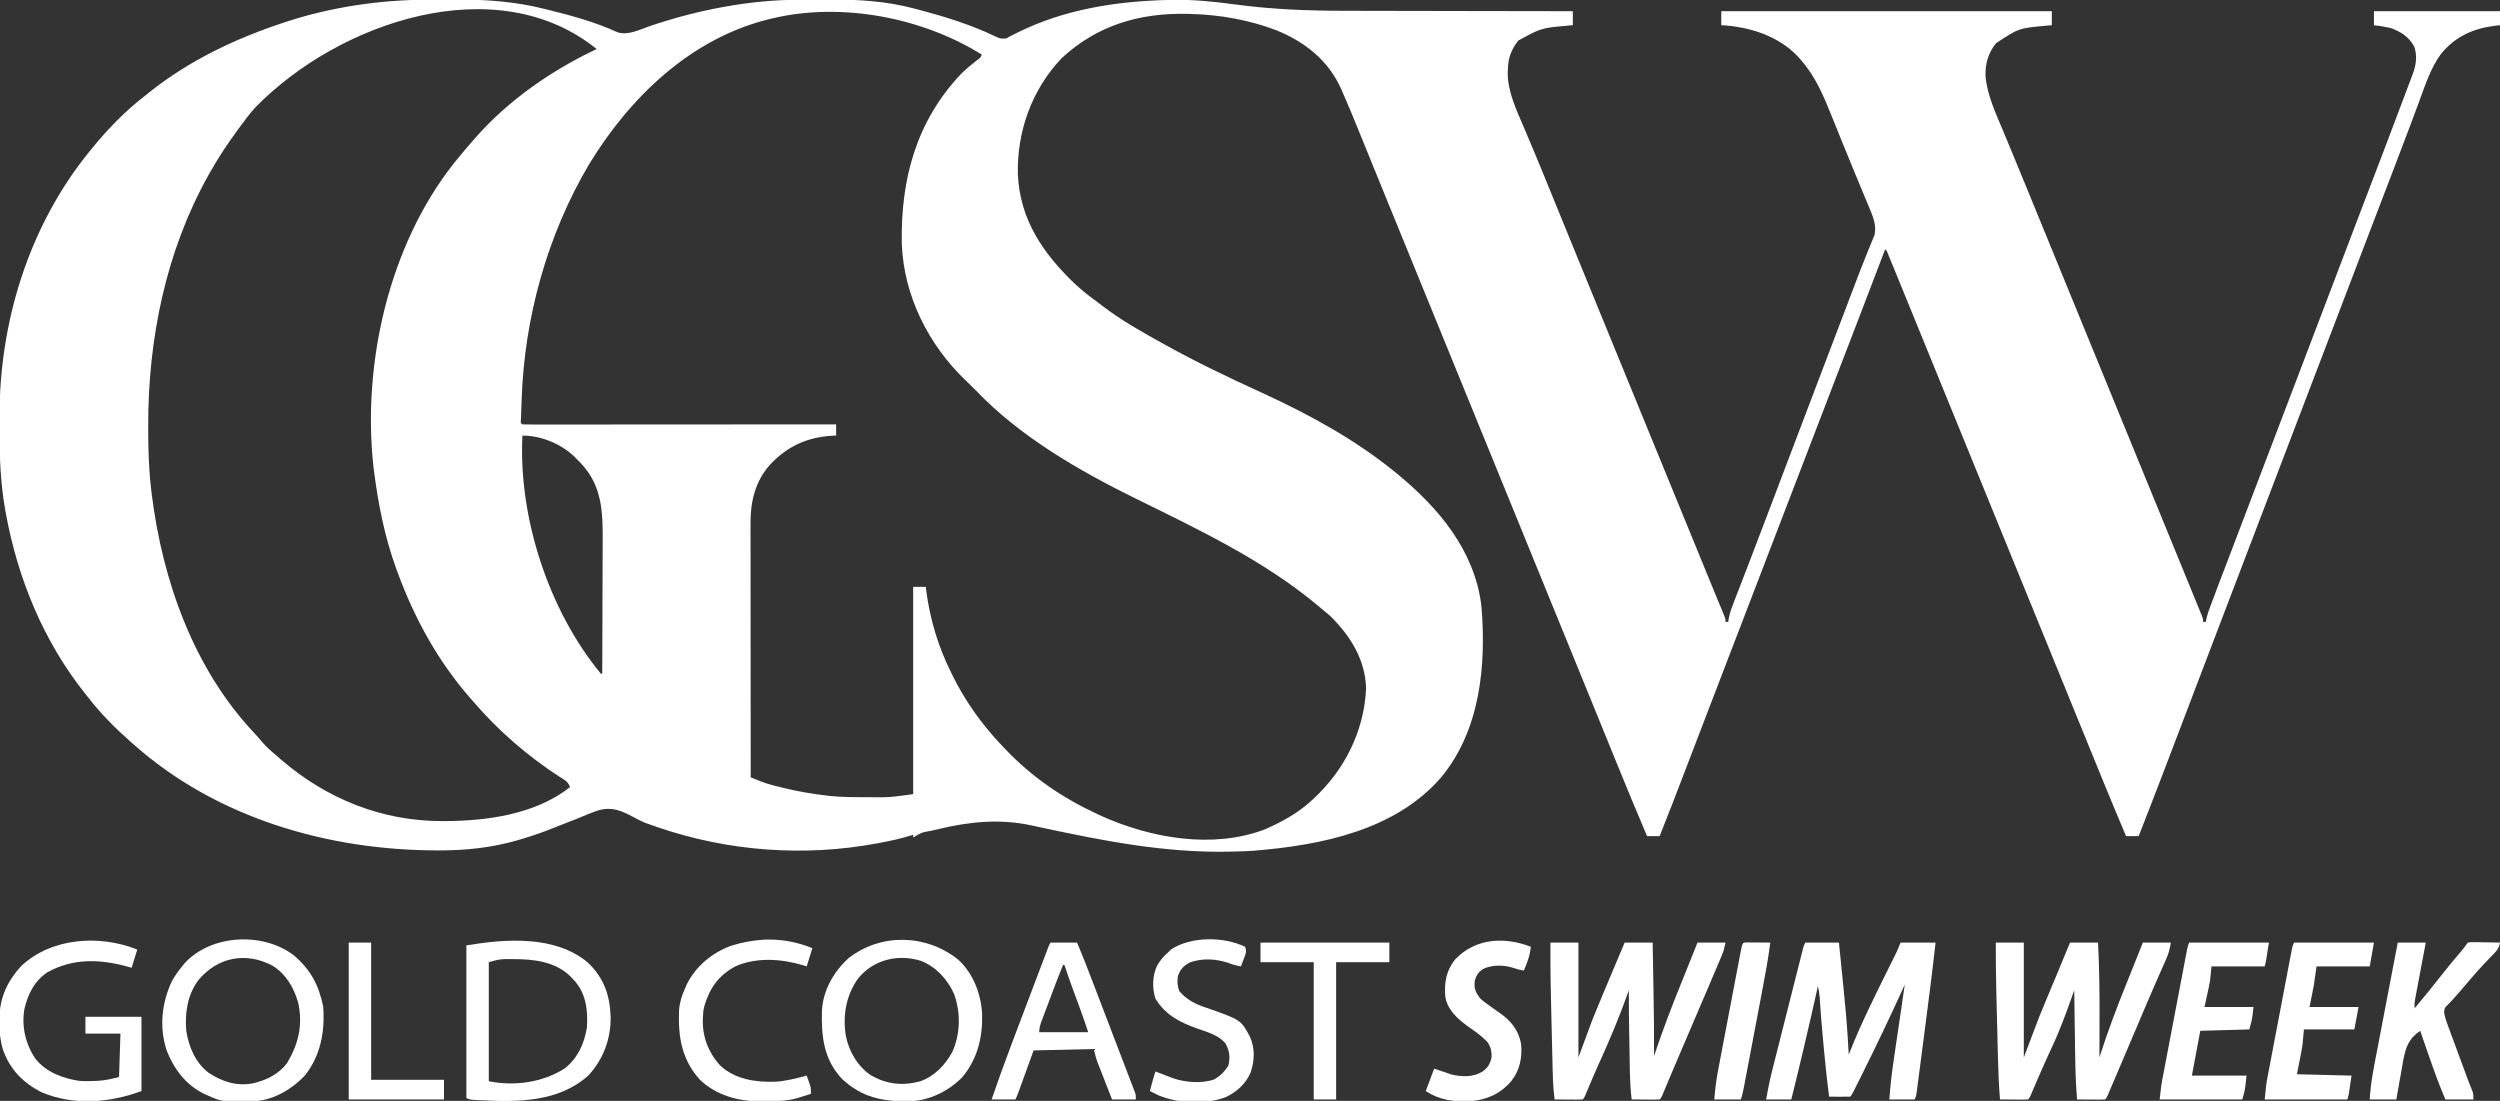 <?xml version="1.0" encoding="UTF-8"?>
<svg version="1.1" xmlns="http://www.w3.org/2000/svg" width="1785" height="786">
<rect width="100%" height="100%" fill="#333333" stroke="none"/>
<path d="M0 0 C1.711 -0.009 1.711 -0.009 3.457 -0.017 C5.859 -0.027 8.262 -0.033 10.664 -0.037 C14.247 -0.047 17.829 -0.078 21.412 -0.109 C42.405 -0.207 63.192 1.287 83.613 6.391 C85.467 6.839 85.467 6.839 87.358 7.297 C104.091 11.436 120.873 16.036 136.562 23.27 C144.128 25.585 151.911 21.513 159.051 19.016 C193.255 7.363 230.091 0.138 266.312 0 C268.102 -0.009 268.102 -0.009 269.927 -0.017 C272.444 -0.027 274.961 -0.033 277.478 -0.037 C281.245 -0.047 285.012 -0.078 288.779 -0.109 C308.904 -0.199 328.719 1.084 348.238 6.266 C349.382 6.561 350.525 6.856 351.703 7.16 C370.121 12.053 388.745 17.786 405.946 26.043 C409.873 27.879 409.873 27.879 414.09 27.664 C414.923 27.182 415.755 26.7 416.613 26.203 C417.877 25.568 419.144 24.941 420.414 24.32 C421.131 23.962 421.848 23.603 422.587 23.233 C455.612 6.922 492.071 1.194 528.613 0.203 C529.831 0.162 531.05 0.121 532.305 0.078 C547.469 -0.193 562.663 1.359 577.672 3.4 C604.443 6.988 630.784 7.953 657.773 7.912 C663.459 7.909 669.146 7.934 674.832 7.956 C685.523 7.993 696.214 8.006 706.904 8.009 C719.108 8.013 731.312 8.046 743.516 8.082 C768.548 8.153 793.581 8.19 818.613 8.203 C818.613 11.503 818.613 14.803 818.613 18.203 C817.358 18.313 816.102 18.422 814.809 18.535 C795.977 20.228 795.977 20.228 779.613 29.203 C774.579 35.758 772.403 41.607 772.238 49.828 C772.201 50.483 772.164 51.138 772.125 51.812 C771.895 65.654 778.79 79.713 784.111 92.203 C785.61 95.722 787.088 99.251 788.567 102.779 C789.359 104.666 790.151 106.552 790.944 108.439 C795.563 119.43 800.056 130.473 804.551 141.516 C805.398 143.595 806.246 145.675 807.094 147.755 C808.361 150.865 809.629 153.976 810.897 157.086 C815.167 167.567 819.452 178.042 823.738 188.516 C824.479 190.326 825.22 192.135 825.96 193.945 C827.067 196.65 828.174 199.354 829.281 202.059 C831.913 208.492 834.545 214.926 837.176 221.359 C844.638 239.607 852.107 257.853 859.593 276.091 C865.326 290.057 871.044 304.03 876.759 318.004 C882.035 330.907 887.32 343.807 892.613 356.703 C899.166 372.667 905.704 388.637 912.236 404.609 C912.589 405.471 912.941 406.333 913.304 407.22 C914.002 408.928 914.7 410.635 915.397 412.343 C917.303 417.01 919.22 421.673 921.149 426.332 C921.566 427.343 921.984 428.354 922.414 429.396 C923.223 431.355 924.034 433.313 924.849 435.271 C925.211 436.149 925.573 437.027 925.946 437.931 C926.429 439.098 926.429 439.098 926.923 440.289 C927.613 442.203 927.613 442.203 927.613 444.203 C928.273 444.203 928.933 444.203 929.613 444.203 C929.76 442.991 929.76 442.991 929.909 441.755 C930.772 437.4 932.258 433.499 933.875 429.375 C934.382 428.061 934.382 428.061 934.899 426.72 C935.638 424.807 936.379 422.895 937.122 420.984 C939.178 415.698 941.214 410.405 943.254 405.113 C943.688 403.99 944.121 402.867 944.568 401.709 C949.617 388.624 954.584 375.507 959.551 362.391 C960.954 358.686 962.358 354.982 963.762 351.278 C964.692 348.825 965.622 346.372 966.551 343.919 C971.127 331.844 975.713 319.773 980.301 307.703 C980.686 306.689 981.072 305.675 981.469 304.63 C983.017 300.556 984.566 296.483 986.114 292.409 C988.896 285.091 991.677 277.772 994.457 270.453 C1008.377 233.812 1008.377 233.812 1015.126 216.087 C1016.471 212.558 1017.812 209.027 1019.151 205.495 C1021.994 198.005 1024.863 190.53 1027.863 183.102 C1028.345 181.897 1028.826 180.692 1029.322 179.451 C1030.186 177.298 1031.065 175.15 1031.961 173.01 C1032.332 172.081 1032.704 171.152 1033.086 170.195 C1033.569 169.025 1033.569 169.025 1034.063 167.832 C1035.51 160.924 1032.937 154.775 1030.281 148.52 C1029.937 147.687 1029.593 146.854 1029.239 145.996 C1028.102 143.249 1026.951 140.507 1025.801 137.766 C1024.998 135.834 1024.196 133.903 1023.396 131.971 C1022.131 128.921 1020.866 125.872 1019.598 122.824 C1016.413 115.164 1013.285 107.482 1010.18 99.789 C1009.283 97.572 1008.386 95.355 1007.49 93.138 C1006.186 89.915 1004.884 86.692 1003.588 83.466 C997.673 68.754 992.15 55.278 981.613 43.203 C980.834 42.281 980.834 42.281 980.039 41.34 C965.936 25.887 944.878 19.262 924.613 18.203 C924.613 14.903 924.613 11.603 924.613 8.203 C1002.493 8.203 1080.373 8.203 1160.613 8.203 C1160.613 11.503 1160.613 14.803 1160.613 18.203 C1159.358 18.313 1158.102 18.422 1156.809 18.535 C1137.074 20.313 1137.074 20.313 1120.824 31.02 C1115.128 37.965 1112.901 46.13 1113.292 55.05 C1114.67 68.589 1120.665 81.294 1125.863 93.703 C1126.672 95.653 1127.479 97.602 1128.285 99.553 C1129.93 103.528 1131.579 107.501 1133.232 111.473 C1136.398 119.084 1139.523 126.712 1142.646 134.341 C1143.948 137.521 1145.253 140.7 1146.558 143.879 C1151.636 156.25 1156.697 168.627 1161.759 181.004 C1167.035 193.907 1172.32 206.807 1177.613 219.703 C1183.247 233.429 1188.871 247.158 1194.488 260.891 C1195.049 262.263 1195.049 262.263 1195.622 263.662 C1198.668 271.11 1201.714 278.557 1204.759 286.005 C1207.419 292.509 1210.078 299.012 1212.738 305.516 C1213.113 306.431 1213.487 307.346 1213.872 308.289 C1219.112 321.097 1224.359 333.901 1229.613 346.703 C1237.224 365.246 1244.823 383.794 1252.403 402.35 C1254.488 407.453 1256.577 412.555 1258.669 417.656 C1259.907 420.678 1261.143 423.7 1262.377 426.723 C1262.946 428.114 1263.517 429.505 1264.088 430.896 C1264.863 432.781 1265.633 434.668 1266.402 436.555 C1266.832 437.605 1267.262 438.655 1267.706 439.737 C1268.613 442.203 1268.613 442.203 1268.613 444.203 C1269.273 444.203 1269.933 444.203 1270.613 444.203 C1270.724 443.529 1270.834 442.854 1270.948 442.16 C1271.746 438.612 1272.966 435.289 1274.254 431.898 C1274.528 431.169 1274.802 430.439 1275.084 429.687 C1276.006 427.232 1276.935 424.78 1277.863 422.328 C1278.53 420.56 1279.196 418.791 1279.862 417.023 C1286.826 398.56 1293.879 380.13 1300.928 361.699 C1306.342 347.541 1311.734 333.374 1317.113 319.203 C1323.697 301.862 1330.304 284.53 1336.926 267.203 C1344.183 248.214 1351.41 229.213 1358.613 210.203 C1365.817 191.193 1373.044 172.193 1380.301 153.203 C1398.143 106.594 1398.143 106.594 1415.738 59.891 C1416.134 58.836 1416.53 57.781 1416.938 56.694 C1417.287 55.752 1417.636 54.81 1417.996 53.84 C1418.289 53.053 1418.582 52.266 1418.883 51.456 C1420.861 45.352 1421.449 39.754 1419.426 33.578 C1415.607 26.467 1410.017 22.986 1402.613 20.203 C1398.634 19.294 1394.667 18.67 1390.613 18.203 C1390.613 14.903 1390.613 11.603 1390.613 8.203 C1420.313 8.203 1450.013 8.203 1480.613 8.203 C1480.613 11.503 1480.613 14.803 1480.613 18.203 C1479.324 18.333 1479.324 18.333 1478.008 18.465 C1461.859 20.384 1449.219 25.839 1438.626 38.489 C1431.162 48.553 1427.153 61.155 1422.851 72.798 C1421.387 76.759 1419.906 80.715 1418.425 84.671 C1417.649 86.746 1416.873 88.822 1416.098 90.898 C1412.083 101.649 1407.978 112.365 1403.863 123.078 C1402.354 127.013 1400.845 130.948 1399.336 134.883 C1398.954 135.878 1398.572 136.874 1398.179 137.899 C1393.54 149.996 1388.921 162.099 1384.301 174.203 C1383.414 176.525 1382.528 178.847 1381.642 181.169 C1379.857 185.846 1378.072 190.523 1376.287 195.199 C1372.333 205.558 1368.378 215.916 1364.423 226.274 C1362.236 232 1360.05 237.727 1357.863 243.453 C1356.988 245.745 1356.113 248.036 1355.238 250.328 C1354.589 252.03 1354.589 252.03 1353.926 253.766 C1338.613 293.87 1323.301 333.974 1307.988 374.078 C1307.555 375.212 1307.122 376.347 1306.676 377.516 C1305.801 379.807 1304.926 382.099 1304.051 384.391 C1301.864 390.117 1299.679 395.842 1297.493 401.567 C1293.538 411.926 1289.582 422.286 1285.624 432.644 C1276.705 455.989 1267.796 479.339 1258.926 502.703 C1253.015 518.269 1247.092 533.831 1241.14 549.381 C1240.392 551.336 1239.644 553.291 1238.896 555.246 C1233.537 569.259 1228.098 583.239 1222.613 597.203 C1219.643 597.203 1216.673 597.203 1213.613 597.203 C1203.107 572.454 1192.984 547.55 1182.859 522.642 C1178.08 510.887 1173.285 499.138 1168.488 487.391 C1167.663 485.37 1166.838 483.349 1166.013 481.329 C1164.369 477.302 1162.725 473.275 1161.081 469.248 C1156.507 458.044 1151.934 446.839 1147.361 435.634 C1146.109 432.567 1144.857 429.5 1143.605 426.434 C1142.986 424.916 1142.986 424.916 1142.354 423.368 C1139.875 417.293 1137.395 411.219 1134.915 405.144 C1125.34 381.694 1115.775 358.241 1106.22 334.783 C1097.603 313.628 1088.974 292.478 1080.339 271.33 C1077.361 264.036 1074.385 256.741 1071.41 249.445 C1066.483 237.363 1061.55 225.282 1056.613 213.203 C1056.244 212.298 1055.874 211.394 1055.493 210.462 C1053.447 205.455 1051.398 200.449 1049.345 195.445 C1048.738 193.964 1048.131 192.483 1047.526 191.001 C1046.71 189.005 1045.891 187.01 1045.07 185.016 C1044.389 183.355 1044.389 183.355 1043.695 181.66 C1042.835 179.304 1042.835 179.304 1041.613 178.203 C1041.399 178.766 1041.185 179.328 1040.964 179.908 C1030.57 207.194 1020.143 234.468 1009.613 261.703 C1002.403 280.353 995.234 299.019 988.113 317.703 C980.536 337.584 972.9 357.442 965.228 377.286 C958.48 394.742 951.778 412.215 945.113 429.703 C937.54 449.574 929.909 469.423 922.239 489.257 C914.803 508.491 907.433 527.749 900.091 547.019 C893.7 563.788 887.257 580.533 880.613 597.203 C877.643 597.203 874.673 597.203 871.613 597.203 C864.315 580.076 857.176 562.892 850.176 545.641 C849.22 543.289 848.264 540.937 847.307 538.585 C845.841 534.98 844.375 531.374 842.909 527.768 C838.114 515.971 833.303 504.18 828.488 492.391 C827.663 490.37 826.839 488.35 826.014 486.33 C824.37 482.302 822.725 478.275 821.081 474.248 C817.342 465.089 813.604 455.93 809.865 446.771 C807.781 441.665 805.697 436.559 803.613 431.453 C802.78 429.411 801.947 427.37 801.113 425.328 C800.701 424.317 800.288 423.307 799.863 422.266 C765.28 337.536 730.697 252.807 696.113 168.078 C695.701 167.068 695.288 166.057 694.863 165.016 C694.029 162.973 693.196 160.93 692.362 158.886 C690.288 153.806 688.214 148.726 686.14 143.646 C682.272 134.174 678.407 124.701 674.556 115.222 C672.759 110.799 670.96 106.377 669.16 101.955 C668.312 99.869 667.465 97.783 666.619 95.697 C662.62 85.832 658.588 75.984 654.312 66.234 C654.004 65.522 653.695 64.809 653.377 64.074 C644.162 43.336 627.395 30.086 606.781 21.762 C587.924 14.535 566.765 10.747 546.613 10.203 C545.797 10.177 544.981 10.152 544.14 10.125 C509.801 9.16 478.985 18.094 453.488 41.891 C432.392 64.186 421.708 93.841 422.363 124.359 C423.663 156.947 440.477 181.386 463.424 203.182 C467.984 207.392 472.781 211.206 477.791 214.864 C479.737 216.294 481.651 217.761 483.566 219.23 C496.199 228.787 509.777 236.535 523.613 244.203 C524.66 244.787 525.707 245.371 526.786 245.973 C549.32 258.5 572.535 269.642 595.988 280.328 C629.572 295.691 662.892 313.774 691.613 337.203 C692.169 337.656 692.725 338.109 693.298 338.576 C722.877 362.879 748.464 393.319 753.305 432.59 C756.911 474.816 752.648 521.349 724.613 555.203 C691.818 593.218 638.486 603.744 590.863 607.609 C586.116 607.943 581.371 608.097 576.613 608.203 C575.482 608.23 574.352 608.258 573.187 608.286 C527.563 609.226 483.664 600.629 439.231 591.085 C438.367 590.9 437.503 590.715 436.612 590.524 C435.012 590.18 433.412 589.834 431.813 589.484 C409.523 584.678 387.559 586.848 365.613 592.203 C363.933 592.589 362.252 592.973 360.57 593.355 C353.499 594.604 353.499 594.604 347.613 598.203 C347.613 597.543 347.613 596.883 347.613 596.203 C347.038 596.39 346.462 596.577 345.87 596.769 C338.986 598.928 332.074 600.435 324.988 601.766 C323.843 601.983 322.698 602.199 321.519 602.423 C269.567 612.086 215.351 608.016 165.363 590.891 C163.912 590.395 163.912 590.395 162.432 589.89 C160.967 589.37 160.967 589.37 159.473 588.84 C158.422 588.471 157.371 588.102 156.288 587.722 C153.339 586.503 150.744 585.197 147.975 583.643 C139.381 579.03 132.639 576.058 122.925 578.756 C117.824 580.496 112.883 582.533 107.926 584.641 C105.8 585.478 103.67 586.308 101.538 587.13 C97.388 588.734 93.252 590.367 89.125 592.028 C82.485 594.679 75.775 596.959 68.926 599.016 C67.937 599.315 66.948 599.614 65.929 599.922 C47.301 605.362 28.907 607.42 9.551 607.391 C8.434 607.39 8.434 607.39 7.294 607.389 C-70.341 607.219 -149.475 584.305 -208.387 532.203 C-209.222 531.479 -210.057 530.754 -210.918 530.008 C-221.99 520.266 -232.351 509.87 -241.387 498.203 C-242.173 497.222 -242.959 496.241 -243.77 495.23 C-273.283 458.135 -291.738 413.232 -300.199 366.828 C-300.492 365.228 -300.492 365.228 -300.79 363.595 C-303.894 345.504 -304.736 327.586 -304.702 309.252 C-304.699 305.669 -304.723 302.088 -304.748 298.506 C-304.936 230.146 -283.81 161.535 -240.387 108.203 C-239.95 107.663 -239.512 107.123 -239.062 106.566 C-227.585 92.494 -214.822 79.253 -200.387 68.203 C-199.41 67.421 -198.433 66.638 -197.426 65.832 C-168.983 43.184 -135.764 27.486 -101.387 16.203 C-100.467 15.9 -99.548 15.598 -98.6 15.286 C-67.243 5.171 -32.888 0.133 0 0 Z M-122.387 77.203 C-126.32 81.674 -129.892 86.386 -133.387 91.203 C-134.119 92.201 -134.119 92.201 -134.866 93.218 C-141.939 102.888 -148.528 112.75 -154.387 123.203 C-154.808 123.949 -155.229 124.696 -155.663 125.465 C-186.042 179.858 -198.652 242.275 -198.574 304.141 C-198.574 305.04 -198.573 305.94 -198.572 306.866 C-198.546 321.391 -198.141 335.769 -196.387 350.203 C-196.258 351.271 -196.129 352.338 -195.996 353.438 C-188.258 415.121 -166.008 477.866 -122.746 523.691 C-120.813 525.749 -118.99 527.835 -117.199 530.016 C-113.953 533.841 -110.22 536.983 -106.387 540.203 C-105.546 540.943 -104.706 541.683 -103.84 542.445 C-71.589 570.331 -32.015 586.419 10.676 586.453 C11.807 586.454 11.807 586.454 12.961 586.455 C43.247 586.412 78.018 581.633 102.613 562.203 C101.237 558.074 98.385 556.857 94.863 554.641 C72.288 540 51.102 521.641 33.613 501.203 C32.811 500.29 32.01 499.378 31.184 498.438 C8.205 472.068 -8.313 441.93 -20.387 409.203 C-20.72 408.304 -21.054 407.405 -21.398 406.478 C-29.696 383.794 -34.356 360.123 -37.387 336.203 C-37.491 335.403 -37.596 334.603 -37.704 333.779 C-45.911 259.862 -26.654 175.057 20.086 116.281 C20.92 115.265 21.754 114.25 22.613 113.203 C23.051 112.669 23.49 112.134 23.941 111.584 C27.107 107.739 30.336 103.954 33.613 100.203 C34.058 99.694 34.502 99.185 34.96 98.66 C58.633 71.745 89.306 50.516 121.613 35.203 C50.403 -22.333 -62.235 15.424 -122.387 77.203 Z M247.613 13.203 C246.767 13.402 245.921 13.6 245.049 13.805 C188.988 27.492 145.495 69.437 116.194 117.532 C86.292 168.07 69.962 227.23 68.056 285.795 C67.987 287.86 67.91 289.924 67.832 291.988 C67.788 293.289 67.744 294.59 67.699 295.93 C67.658 297.111 67.618 298.293 67.576 299.51 C67.299 302.121 67.299 302.121 68.613 303.203 C71.496 303.301 74.354 303.333 77.237 303.323 C78.153 303.324 79.069 303.325 80.012 303.326 C83.104 303.328 86.197 303.322 89.289 303.317 C91.496 303.316 93.703 303.317 95.91 303.317 C101.923 303.317 107.935 303.311 113.947 303.305 C120.222 303.298 126.498 303.298 132.773 303.296 C143.313 303.294 153.852 303.287 164.392 303.279 C175.25 303.269 186.107 303.262 196.965 303.258 C197.634 303.258 198.303 303.258 198.992 303.257 C202.347 303.256 205.702 303.255 209.057 303.253 C236.909 303.243 264.761 303.225 292.613 303.203 C292.613 305.843 292.613 308.483 292.613 311.203 C291.826 311.229 291.038 311.255 290.227 311.281 C272.072 312.227 257.58 318.891 245.246 332.164 C235.027 343.683 231.432 358.093 231.493 373.258 C231.492 374.04 231.491 374.822 231.49 375.627 C231.489 378.231 231.494 380.835 231.5 383.439 C231.5 385.312 231.5 387.185 231.499 389.058 C231.499 394.132 231.505 399.206 231.512 404.279 C231.518 409.586 231.519 414.892 231.52 420.199 C231.523 430.242 231.531 440.286 231.541 450.33 C231.552 461.766 231.558 473.203 231.563 484.639 C231.573 508.161 231.591 531.682 231.613 555.203 C233.216 555.851 234.82 556.498 236.424 557.143 C237.764 557.684 237.764 557.684 239.131 558.235 C241.77 559.264 244.393 560.099 247.137 560.801 C248.085 561.044 249.034 561.286 250.011 561.536 C250.993 561.777 251.976 562.018 252.988 562.266 C254.027 562.522 255.065 562.779 256.135 563.044 C265.876 565.383 275.663 567.064 285.613 568.203 C286.403 568.298 287.193 568.393 288.006 568.491 C295.997 569.344 303.973 569.389 312 569.388 C314.345 569.391 316.69 569.409 319.035 569.428 C320.577 569.431 322.118 569.433 323.66 569.434 C324.336 569.441 325.011 569.448 325.707 569.455 C333.218 569.422 339.966 568.223 347.613 567.203 C347.613 518.363 347.613 469.523 347.613 419.203 C350.583 419.203 353.553 419.203 356.613 419.203 C356.749 420.296 356.884 421.389 357.023 422.516 C359.748 442.735 365.54 461.935 374.613 480.203 C375.135 481.271 375.135 481.271 375.667 482.361 C382.93 497.108 391.952 510.682 402.613 523.203 C403.238 523.939 403.864 524.675 404.508 525.434 C406.823 528.076 409.198 530.653 411.613 533.203 C412.208 533.832 412.802 534.46 413.415 535.108 C432.322 554.93 453.798 569.652 478.613 581.203 C479.749 581.736 480.885 582.268 482.055 582.816 C517.471 598.698 561.216 606.451 598.363 592.516 C610.356 587.335 621.932 581.056 631.613 572.203 C632.147 571.717 632.68 571.232 633.229 570.731 C655.517 550.185 669.582 522.426 670.988 491.891 C670.476 471.16 659.854 454.373 645.59 440.191 C643.655 438.446 641.651 436.827 639.613 435.203 C638.665 434.395 637.716 433.587 636.738 432.754 C598.249 400.389 550.802 378.011 505.935 355.908 C465.725 336.081 423.87 311.899 392.613 279.203 C390.239 276.806 387.857 274.431 385.395 272.125 C358.597 246.612 340.891 211.459 339.503 174.258 C338.638 128.307 349.659 87.016 381.789 53.008 C385.478 49.344 389.381 46.128 393.496 42.945 C395.697 41.375 395.697 41.375 396.613 39.203 C354.278 12.75 296.786 1.657 247.613 13.203 Z M68.613 311.203 C65.691 369.749 87.395 436.116 124.613 481.203 C124.943 481.203 125.273 481.203 125.613 481.203 C125.684 466.19 125.736 451.177 125.769 436.164 C125.784 429.191 125.805 422.219 125.84 415.247 C125.873 408.51 125.89 401.774 125.898 395.037 C125.903 392.475 125.914 389.913 125.93 387.351 C126.062 365.831 125.693 346.859 109.883 330.445 C108.759 329.335 108.759 329.335 107.613 328.203 C106.998 327.566 106.384 326.93 105.75 326.273 C96.23 317.1 81.958 311.203 68.613 311.203 Z " fill="#FFFFFF" transform="translate(304.387,-0.203)"/>
<path d="M0 0 C6.6 0 13.2 0 20 0 C20 27.06 20 54.12 20 82 C23.63 72.43 27.26 62.86 31 53 C33.548 46.732 36.111 40.479 38.75 34.25 C39.364 32.792 39.977 31.334 40.59 29.875 C41.495 27.72 42.401 25.564 43.309 23.41 C46.587 15.626 49.793 7.813 53 0 C59.6 0 66.2 0 73 0 C73.942 18.176 74.123 36.302 74.062 54.5 C74.057 57.185 74.053 59.87 74.049 62.555 C74.038 69.036 74.021 75.518 74 82 C74.18 81.433 74.359 80.865 74.544 80.281 C80.042 63.043 86.469 46.243 93.211 29.465 C94.551 26.127 95.882 22.786 97.215 19.445 C99.802 12.961 102.399 6.479 105 0 C111.6 0 118.2 0 125 0 C124.232 4.61 123.583 7.403 121.762 11.496 C121.041 13.134 121.041 13.134 120.306 14.805 C119.772 16.004 119.238 17.203 118.688 18.438 C117.501 21.13 116.321 23.825 115.141 26.52 C114.659 27.617 114.659 27.617 114.167 28.737 C110.118 37.979 106.183 47.269 102.24 56.556 C100.514 60.623 98.785 64.688 97.056 68.754 C95.81 71.686 94.564 74.617 93.317 77.549 C92.545 79.366 91.772 81.183 91 83 C90.652 83.818 90.304 84.637 89.946 85.48 C87.905 90.28 85.86 95.078 83.812 99.875 C83.326 101.02 82.839 102.166 82.338 103.346 C81.903 104.364 81.468 105.381 81.02 106.43 C80.649 107.298 80.279 108.167 79.898 109.062 C79 111 79 111 78 112 C76.511 112.087 75.019 112.107 73.527 112.098 C72.628 112.094 71.729 112.091 70.803 112.088 C69.384 112.075 69.384 112.075 67.938 112.062 C66.513 112.056 66.513 112.056 65.061 112.049 C62.707 112.037 60.354 112.021 58 112 C56.722 96.751 56.679 81.452 56.468 66.161 C56.417 62.526 56.362 58.892 56.307 55.258 C56.2 48.172 56.099 41.086 56 34 C55.761 34.681 55.522 35.361 55.276 36.063 C50.792 48.796 46.274 61.383 40.562 73.625 C39.732 75.439 38.902 77.253 38.074 79.068 C37.251 80.87 36.426 82.671 35.6 84.472 C32.635 91.01 29.809 97.61 26.983 104.209 C26.602 105.094 26.221 105.979 25.828 106.891 C25.497 107.664 25.166 108.438 24.825 109.235 C24 111 24 111 23 112 C21.511 112.087 20.019 112.107 18.527 112.098 C17.628 112.094 16.729 112.091 15.803 112.088 C14.384 112.075 14.384 112.075 12.938 112.062 C11.988 112.058 11.039 112.053 10.061 112.049 C7.707 112.037 5.354 112.02 3 112 C2.102 101.17 1.719 90.372 1.465 79.512 C1.422 77.756 1.378 76.001 1.335 74.246 C1.244 70.587 1.156 66.929 1.07 63.271 C0.961 58.632 0.846 53.993 0.73 49.354 C0.641 45.734 0.553 42.114 0.465 38.495 C0.424 36.786 0.382 35.078 0.34 33.37 C0.065 22.243 -0.038 11.131 0 0 Z " fill="#FFFFFF" transform="translate(1425,673)"/>
<path d="M0 0 C6.6 0 13.2 0 20 0 C20 27.06 20 54.12 20 82 C23.3 73.09 26.6 64.18 30 55 C32.5 48.811 35.02 42.643 37.625 36.5 C38.271 34.965 38.916 33.429 39.561 31.894 C41.095 28.242 42.636 24.592 44.179 20.944 C45.731 17.27 47.274 13.591 48.818 9.913 C50.208 6.607 51.604 3.304 53 0 C59.6 0 66.2 0 73 0 C73.132 7.46 73.263 14.921 73.391 22.381 C73.451 25.848 73.511 29.314 73.573 32.781 C73.859 48.855 74.081 64.923 74 81 C74.21 80.369 74.42 79.739 74.636 79.089 C80.344 62.036 86.714 45.358 93.494 28.709 C95.941 22.693 98.342 16.658 100.75 10.625 C101.578 8.555 102.406 6.484 103.234 4.414 C103.817 2.957 104.4 1.501 105 0 C111.6 0 118.2 0 125 0 C124.298 3.51 123.727 5.973 122.38 9.143 C121.882 10.326 121.882 10.326 121.373 11.534 C121.01 12.381 120.647 13.228 120.273 14.102 C119.894 14.998 119.514 15.895 119.123 16.819 C117.878 19.757 116.627 22.691 115.375 25.625 C114.509 27.665 113.643 29.705 112.777 31.745 C106.942 45.489 101.072 59.217 95.175 72.934 C92.317 79.581 89.471 86.233 86.664 92.902 C86.403 93.523 86.141 94.143 85.872 94.782 C84.656 97.671 83.443 100.56 82.234 103.452 C81.819 104.44 81.404 105.428 80.977 106.445 C80.616 107.307 80.256 108.168 79.885 109.055 C79 111 79 111 78 112 C76.511 112.087 75.019 112.107 73.527 112.098 C72.628 112.094 71.729 112.091 70.803 112.088 C69.384 112.075 69.384 112.075 67.938 112.062 C66.513 112.056 66.513 112.056 65.061 112.049 C62.707 112.037 60.354 112.02 58 112 C57.12 104.561 56.799 97.19 56.684 89.703 C56.663 88.552 56.642 87.401 56.621 86.215 C56.578 83.791 56.537 81.367 56.497 78.943 C56.438 75.275 56.373 71.606 56.307 67.938 C56.108 56.625 55.917 45.315 56 34 C55.765 34.666 55.53 35.332 55.288 36.018 C49.152 53.295 42.16 69.937 34.537 86.599 C31.797 92.662 29.206 98.788 26.627 104.921 C26.291 105.716 25.955 106.51 25.609 107.328 C25.32 108.018 25.031 108.708 24.733 109.419 C24 111 24 111 23 112 C21.511 112.087 20.019 112.107 18.527 112.098 C17.628 112.094 16.729 112.091 15.803 112.088 C14.384 112.075 14.384 112.075 12.938 112.062 C11.988 112.058 11.039 112.053 10.061 112.049 C7.707 112.037 5.354 112.02 3 112 C1.772 103.091 1.673 94.153 1.465 85.176 C1.422 83.425 1.378 81.675 1.335 79.924 C1.244 76.257 1.156 72.59 1.07 68.923 C0.961 64.289 0.847 59.655 0.731 55.022 C0.272 36.678 -0.128 18.352 0 0 Z " fill="#FFFFFF" transform="translate(1107,673)"/>
<path d="M0 0 C7.92 0 15.84 0 24 0 C29.644 55.903 29.644 55.903 31 80 C31.208 79.469 31.415 78.938 31.629 78.391 C39.335 58.947 48.575 40.284 57.846 21.549 C58.366 20.496 58.887 19.443 59.424 18.359 C60.412 16.362 61.402 14.367 62.395 12.373 C62.841 11.475 63.286 10.578 63.744 9.653 C64.133 8.872 64.522 8.091 64.922 7.287 C66.046 4.902 67.021 2.448 68 0 C76.25 0 84.5 0 93 0 C90.623 21.281 87.912 42.509 85.129 63.74 C84.492 68.602 83.86 73.464 83.229 78.326 C82.739 82.098 82.246 85.869 81.752 89.639 C81.517 91.435 81.284 93.231 81.051 95.027 C80.729 97.51 80.403 99.992 80.076 102.475 C79.934 103.581 79.934 103.581 79.789 104.709 C79.114 109.772 79.114 109.772 78 112 C72.06 112 66.12 112 60 112 C60.619 102.723 61.663 93.608 63.031 84.414 C63.23 83.059 63.428 81.705 63.625 80.35 C64.14 76.824 64.661 73.299 65.182 69.775 C65.712 66.19 66.237 62.605 66.762 59.02 C67.531 53.773 68.302 48.526 69.076 43.28 C69.729 38.855 70.374 34.429 71 30 C70.73 30.596 70.459 31.192 70.181 31.806 C60.448 53.232 50.317 74.443 39.812 95.5 C39.478 96.171 39.144 96.842 38.8 97.534 C37.854 99.43 36.906 101.325 35.957 103.219 C35.41 104.311 34.863 105.404 34.3 106.529 C33 109 33 109 32 110 C29.467 110.073 26.969 110.092 24.438 110.062 C23.124 110.051 21.811 110.04 20.457 110.029 C18.746 110.015 18.746 110.015 17 110 C15.461 98.437 14.259 86.861 13.195 75.245 C12.937 72.437 12.675 69.63 12.412 66.822 C11.552 57.559 10.767 48.305 10.248 39.016 C10.022 36.269 9.605 33.685 9 31 C8.67 32.496 8.67 32.496 8.333 34.021 C2.561 60.101 -3.585 86.072 -10 112 C-15.94 112 -21.88 112 -28 112 C-26.752 104.814 -25.294 97.761 -23.494 90.695 C-23.251 89.731 -23.009 88.767 -22.759 87.774 C-21.967 84.628 -21.169 81.484 -20.371 78.34 C-19.816 76.141 -19.26 73.942 -18.705 71.743 C-17.547 67.155 -16.386 62.569 -15.223 57.983 C-13.73 52.096 -12.243 46.207 -10.757 40.318 C-9.614 35.788 -8.468 31.257 -7.322 26.727 C-6.772 24.555 -6.223 22.382 -5.674 20.21 C-4.911 17.186 -4.144 14.163 -3.377 11.14 C-3.15 10.239 -2.923 9.338 -2.689 8.409 C-2.48 7.589 -2.271 6.77 -2.056 5.925 C-1.875 5.211 -1.694 4.497 -1.508 3.761 C-1 2 -1 2 0 0 Z " fill="#FFFFFF" transform="translate(1289,673)"/>
<path d="M0 0 C11.536 10.9 15.932 23.282 16.461 38.875 C16.669 54.788 11.263 69.195 0.465 80.898 C-20.774 99.812 -49.583 99.854 -76.41 98.461 C-77.579 98.402 -77.579 98.402 -78.772 98.342 C-84.289 98.022 -84.289 98.022 -86.535 96.898 C-86.535 60.928 -86.535 24.958 -86.535 -12.102 C-58.476 -16.778 -23.43 -19.423 0 0 Z M-70.535 -0.102 C-70.535 27.948 -70.535 55.998 -70.535 84.898 C-52.224 88.561 -32.396 85.873 -16.535 75.898 C-7.228 68.741 -2.44 58.277 -0.535 46.898 C0.38 35.012 -0.89 23.061 -8.859 13.668 C-9.689 12.792 -9.689 12.792 -10.535 11.898 C-11.098 11.284 -11.662 10.669 -12.242 10.035 C-23.085 -0.625 -38.891 -2.381 -53.384 -2.272 C-62.2 -2.397 -62.2 -2.397 -70.535 -0.102 Z " fill="#FFFFFF" transform="translate(419.535,687.102)"/>
<path d="M0 0 C10.679 9.794 16.178 24.29 17.035 38.508 C17.56 55.101 13.821 70.716 3.062 83.75 C-6.501 93.663 -20.614 100.738 -34.469 101.051 C-53.838 101.397 -68.424 98.696 -83.086 85.07 C-96.162 71.022 -97.819 54.644 -97.315 36.402 C-96.6 21.876 -88.826 8.466 -78.188 -1.188 C-54.912 -19.145 -22.713 -18.188 0 0 Z M-71.66 13.637 C-80.214 25.822 -82.642 40.222 -80.188 54.812 C-77.749 66.007 -71.926 76.064 -62.328 82.602 C-50.894 89.07 -39.763 90.234 -27.156 86.859 C-16.886 83.238 -9.305 75.221 -4.188 65.812 C1.581 52.908 1.817 37.921 -2.918 24.652 C-7.7 13.956 -15.814 5.089 -26.863 0.766 C-43.253 -4.149 -60.717 -0.036 -71.66 13.637 Z " fill="#FFFFFF" transform="translate(684.188,685.188)"/>
<path d="M0 0 C11.998 10.193 17.763 21.064 20.957 36.5 C22.286 54.435 19.205 71.543 7.812 85.891 C-1.147 95.316 -13.975 103.094 -27.244 104.052 C-51.423 104.594 -51.423 104.594 -61.793 99.875 C-62.592 99.524 -63.391 99.174 -64.215 98.812 C-77.271 92.329 -85.508 81.259 -90.758 67.992 C-96.278 51.37 -94.337 33.541 -86.793 17.875 C-84.705 14.312 -82.398 11.076 -79.793 7.875 C-79.294 7.251 -78.795 6.627 -78.281 5.984 C-59.434 -15.094 -21.953 -16.893 0 0 Z M-68.074 17.602 C-75.882 27.93 -77.911 41.185 -76.793 53.875 C-75.05 65.395 -70.239 76.65 -60.793 83.875 C-50.941 90.333 -40.84 93.553 -29.098 91.375 C-19.53 89.03 -10.797 84.922 -4.793 76.875 C3.352 63.09 6.595 49.694 3.082 33.688 C0 22.923 -5.596 13.367 -15.246 7.344 C-34.134 -2.622 -54.3 1.149 -68.074 17.602 Z " fill="#FFFFFF" transform="translate(209.793,682.125)"/>
<path d="M0 0 C6.6 0 13.2 0 20 0 C19.422 3.058 18.845 6.115 18.25 9.266 C17.693 12.228 17.138 15.19 16.582 18.152 C16.195 20.21 15.807 22.269 15.418 24.327 C14.859 27.285 14.304 30.244 13.75 33.203 C13.575 34.123 13.4 35.043 13.22 35.991 C13.06 36.851 12.899 37.712 12.734 38.599 C12.592 39.354 12.45 40.109 12.304 40.887 C11.905 43.304 11.905 43.304 12 47 C19.109 38.433 26.173 29.845 33.005 21.055 C36.704 16.32 40.555 11.727 44.473 7.173 C46.473 4.843 48.294 2.56 50 0 C52.338 -0.341 52.338 -0.341 55.227 -0.293 C56.773 -0.278 56.773 -0.278 58.352 -0.264 C59.432 -0.239 60.512 -0.213 61.625 -0.188 C62.713 -0.174 63.801 -0.16 64.922 -0.146 C67.615 -0.111 70.307 -0.062 73 0 C72.417 3.171 71.531 4.856 69.305 7.172 C68.484 8.038 68.484 8.038 67.646 8.922 C67.062 9.525 66.477 10.128 65.875 10.75 C64.675 12.015 63.476 13.281 62.277 14.547 C61.417 15.451 61.417 15.451 60.539 16.373 C57.588 19.493 54.791 22.738 52 26 C50.533 27.712 49.065 29.424 47.597 31.135 C46.539 32.371 45.483 33.609 44.431 34.85 C41.1 38.766 37.67 42.54 34.012 46.156 C32.433 49.033 33.274 50.793 34 54 C35.217 57.749 36.588 61.436 37.965 65.129 C38.358 66.196 38.752 67.263 39.157 68.363 C40.412 71.765 41.675 75.164 42.938 78.562 C43.784 80.853 44.629 83.144 45.475 85.436 C47.026 89.635 48.578 93.833 50.136 98.03 C50.605 99.291 50.605 99.291 51.083 100.579 C51.718 102.256 52.4 103.917 53.116 105.561 C54 108 54 108 54 112 C47.4 112 40.8 112 34 112 C29.565 101.743 25.852 91.301 22.188 80.75 C21.584 79.022 20.981 77.294 20.377 75.566 C18.914 71.379 17.456 67.19 16 63 C7.68 68.732 5.7 74.764 3.855 84.293 C3.359 87.046 2.897 89.803 2.438 92.562 C2.096 94.449 1.752 96.335 1.404 98.221 C0.559 102.808 -0.218 107.4 -1 112 C-7.27 112 -13.54 112 -20 112 C-19.39 100.113 -16.999 88.618 -14.746 76.953 C-14.321 74.728 -13.896 72.503 -13.472 70.279 C-12.362 64.458 -11.243 58.639 -10.124 52.82 C-8.98 46.868 -7.843 40.914 -6.705 34.961 C-4.477 23.306 -2.24 11.653 0 0 Z " fill="#FFFFFF" transform="translate(1712,673)"/>
<path d="M0 0 C-1.32 4.29 -2.64 8.58 -4 13 C-4.969 12.723 -5.939 12.446 -6.938 12.16 C-26.606 6.754 -45.912 6.032 -64.348 16.309 C-73.496 22.531 -78.139 31.912 -80.555 42.41 C-82.711 54.949 -79.841 67.34 -72.762 77.836 C-65.275 87.495 -53.212 91.931 -41.488 93.719 C-37.367 94.051 -33.374 93.979 -29.25 93.75 C-28.553 93.712 -27.857 93.673 -27.139 93.634 C-22.114 93.269 -18.015 92.254 -13 91 C-12.67 80.77 -12.34 70.54 -12 60 C-20.25 60 -28.5 60 -37 60 C-37 56.04 -37 52.08 -37 48 C-23.8 48 -10.6 48 3 48 C3 65.49 3 82.98 3 101 C-19.465 109.424 -45.468 111.527 -68 102 C-81.29 95.423 -90.928 85.608 -95.876 71.502 C-97.89 64.805 -98.511 58.535 -98.438 51.562 C-98.43 50.556 -98.422 49.549 -98.415 48.511 C-98.098 34.203 -92.644 22.399 -82.969 11.875 C-61.395 -8.671 -26.587 -10.779 0 0 Z " fill="#FFFFFF" transform="translate(98,678)"/>
<path d="M0 0 C18.81 0 37.62 0 57 0 C55 13 55 13 54 17 C41.46 17 28.92 17 16 17 C15.67 20.3 15.34 23.6 15 27 C14.713 28.718 14.399 30.431 14.027 32.133 C13.867 32.879 13.707 33.626 13.543 34.395 C13.243 35.746 13.243 35.746 12.938 37.125 C11.978 41.518 11.978 41.518 11 46 C22.55 46 34.1 46 46 46 C45 55 45 55 43 62 C25.675 62.495 25.675 62.495 8 63 C6.02 73.56 4.04 84.12 2 95 C14.87 95 27.74 95 41 95 C40 105 40 105 38 112 C18.53 112 -0.94 112 -21 112 C-19.875 101.875 -19.875 101.875 -19.165 98.142 C-19.005 97.292 -18.846 96.443 -18.681 95.567 C-18.508 94.669 -18.336 93.771 -18.158 92.846 C-17.974 91.874 -17.79 90.902 -17.601 89.901 C-16.998 86.717 -16.39 83.534 -15.781 80.352 C-15.359 78.13 -14.937 75.908 -14.515 73.686 C-13.633 69.044 -12.748 64.402 -11.862 59.761 C-10.725 53.807 -9.593 47.851 -8.462 41.895 C-7.592 37.314 -6.72 32.733 -5.847 28.152 C-5.429 25.956 -5.011 23.759 -4.594 21.562 C-4.012 18.5 -3.427 15.439 -2.842 12.377 C-2.583 11.012 -2.583 11.012 -2.319 9.619 C-2.079 8.371 -2.079 8.371 -1.835 7.097 C-1.697 6.374 -1.559 5.651 -1.417 4.906 C-1 3 -1 3 0 0 Z " fill="#FFFFFF" transform="translate(1563,673)"/>
<path d="M0 0 C18.81 0 37.62 0 57 0 C56.01 5.61 55.02 11.22 54 17 C41.46 17 28.92 17 16 17 C15.34 21.62 14.68 26.24 14 31 C13.01 35.95 12.02 40.9 11 46 C22.55 46 34.1 46 46 46 C45.01 51.28 44.02 56.56 43 62 C31.12 62 19.24 62 7 62 C6.67 65.63 6.34 69.26 6 73 C5.713 74.895 5.399 76.787 5.027 78.668 C4.787 79.906 4.787 79.906 4.543 81.169 C4.343 82.165 4.143 83.161 3.938 84.188 C3.298 87.426 2.659 90.664 2 94 C21.305 94.495 21.305 94.495 41 95 C39 109 39 109 38 112 C18.53 112 -0.94 112 -21 112 C-19.875 100.75 -19.875 100.75 -19.165 97.015 C-19.005 96.162 -18.846 95.31 -18.681 94.432 C-18.508 93.536 -18.336 92.64 -18.158 91.717 C-17.974 90.743 -17.79 89.77 -17.601 88.766 C-16.999 85.583 -16.39 82.401 -15.781 79.219 C-15.359 76.996 -14.937 74.773 -14.515 72.55 C-13.633 67.91 -12.749 63.27 -11.862 58.631 C-10.724 52.675 -9.592 46.718 -8.462 40.761 C-7.593 36.18 -6.721 31.599 -5.847 27.019 C-5.429 24.821 -5.011 22.623 -4.594 20.425 C-4.013 17.366 -3.428 14.307 -2.842 11.248 C-2.583 9.88 -2.583 9.88 -2.319 8.484 C-2.159 7.654 -1.999 6.824 -1.835 5.97 C-1.697 5.247 -1.559 4.524 -1.417 3.78 C-1 2 -1 2 0 0 Z " fill="#FFFFFF" transform="translate(1638,673)"/>
<path d="M0 0 C6.27 0 12.54 0 19 0 C23.656 10.936 27.89 22.021 32.125 33.125 C32.907 35.172 33.688 37.219 34.47 39.267 C35.698 42.482 36.925 45.697 38.151 48.912 C40.778 55.803 43.413 62.689 46.054 69.574 C47.821 74.183 49.583 78.793 51.345 83.403 C52.197 85.631 53.051 87.859 53.907 90.086 C55.101 93.196 56.29 96.309 57.477 99.422 C57.835 100.351 58.194 101.28 58.563 102.237 C58.886 103.088 59.209 103.939 59.542 104.815 C59.825 105.555 60.108 106.295 60.4 107.057 C61 109 61 109 61 112 C55.39 112 49.78 112 44 112 C42.305 107.678 40.614 103.355 38.928 99.03 C38.354 97.56 37.779 96.091 37.202 94.622 C36.372 92.506 35.547 90.388 34.723 88.27 C34.465 87.617 34.208 86.965 33.943 86.293 C32.596 82.815 31.739 79.695 31 76 C16.81 76.33 2.62 76.66 -12 77 C-15.905 87.77 -15.905 87.77 -19.808 98.541 C-20.298 99.889 -20.788 101.238 -21.277 102.586 C-21.658 103.639 -21.658 103.639 -22.047 104.714 C-23.886 109.772 -23.886 109.772 -25 112 C-30.61 112 -36.22 112 -42 112 C-37.579 99.228 -33.02 86.521 -28.25 73.875 C-27.619 72.197 -26.988 70.519 -26.357 68.841 C-20.806 54.093 -15.217 39.358 -9.625 24.625 C-9.201 23.507 -8.777 22.388 -8.339 21.236 C-7.136 18.066 -5.932 14.896 -4.727 11.727 C-4.364 10.77 -4.001 9.814 -3.627 8.828 C-3.295 7.955 -2.962 7.082 -2.62 6.182 C-2.33 5.419 -2.039 4.656 -1.741 3.87 C-1 2 -1 2 0 0 Z M9 16 C5.54 24.448 2.333 32.99 -0.856 41.543 C-1.457 43.153 -2.06 44.761 -2.666 46.369 C-3.547 48.712 -4.423 51.057 -5.297 53.402 C-5.569 54.121 -5.84 54.84 -6.121 55.58 C-7.212 58.53 -8 60.828 -8 64 C3.55 64 15.1 64 27 64 C25.194 58.581 23.384 53.224 21.406 47.875 C21.173 47.243 20.941 46.611 20.701 45.96 C19.969 43.973 19.234 41.986 18.5 40 C15.555 32.036 12.622 24.078 10 16 C9.67 16 9.34 16 9 16 Z " fill="#FFFFFF" transform="translate(750,673)"/>
<path d="M0 0 C-0.538 6.182 -2.546 11.327 -5 17 C-7.758 16.513 -10.27 15.904 -12.914 14.961 C-19.488 12.914 -27.262 12.797 -33.625 15.625 C-37.19 17.768 -38.738 19.978 -40 24 C-40.727 29.813 -39.494 32.412 -36 37 C-33.285 39.397 -33.285 39.397 -30.25 41.5 C-29.19 42.272 -28.131 43.044 -27.039 43.84 C-25.249 45.112 -23.454 46.378 -21.648 47.629 C-14.017 53.036 -8.81 59.677 -7 69 C-5.958 78.867 -7.765 88.114 -14 96 C-22.146 105.309 -31.655 109.393 -43.867 110.281 C-55.325 110.677 -65.333 109.445 -75 103 C-73.02 97.72 -71.04 92.44 -69 87 C-67.659 87.454 -66.319 87.907 -64.938 88.375 C-64.107 88.647 -63.277 88.919 -62.422 89.199 C-60.501 89.834 -58.592 90.505 -56.688 91.188 C-49.092 92.861 -41.478 93.283 -34.621 89.191 C-30.632 86.259 -29.228 83.943 -28.062 79.125 C-27.761 74.894 -28.567 71.494 -31 68 C-34.991 63.726 -39.733 60.469 -44.5 57.125 C-51.909 51.795 -59.32 45.388 -61 36 C-61.968 25.904 -60.485 17.021 -54 9 C-39.523 -6.219 -18.826 -7.334 0 0 Z " fill="#FFFFFF" transform="translate(1093,676)"/>
<path d="M0 0 C1.26 3.779 0.481 5.034 -0.938 8.688 C-1.318 9.681 -1.698 10.675 -2.09 11.699 C-2.39 12.458 -2.691 13.218 -3 14 C-6.176 13.426 -9.055 12.659 -12.062 11.5 C-20.854 8.535 -30.142 8.079 -39 11 C-43.884 13.486 -46.2 15.8 -48 21 C-48.533 24.765 -48.37 28.028 -47 31.625 C-41.76 37.848 -35.344 41.003 -27.75 43.5 C-3.008 52.179 -3.008 52.179 3.375 64.062 C7.109 72.376 6.846 81.023 4.035 89.547 C0.569 97.761 -5.667 103.378 -13.559 107.258 C-28.283 112.85 -47.554 112.016 -62 106 C-64.011 105.022 -66.014 104.028 -68 103 C-67.522 101.229 -67.042 99.458 -66.562 97.688 C-66.296 96.701 -66.029 95.715 -65.754 94.699 C-65.219 92.785 -64.629 90.886 -64 89 C-62.933 89.431 -62.933 89.431 -61.844 89.871 C-59.074 90.971 -56.295 92.03 -53.5 93.062 C-52.123 93.575 -52.123 93.575 -50.719 94.098 C-42.33 96.882 -30.797 97.69 -22.312 94.812 C-17.672 92.273 -14.912 89.368 -12 85 C-10.454 79.055 -11.069 74.334 -14 69 C-19.016 63.019 -26.898 60.965 -34.012 58.441 C-46.414 54.03 -57.053 48.661 -64 37 C-66.46 29.571 -66.181 20.46 -62.812 13.438 C-60.657 9.728 -58.288 6.794 -55 4 C-54.319 3.319 -53.639 2.639 -52.938 1.938 C-38.615 -7.509 -15.306 -7.398 0 0 Z " fill="#FFFFFF" transform="translate(889,676)"/>
<path d="M0 0 C11.807 -0.377 23.151 1.592 34.02 6.121 C32.7 10.411 31.38 14.701 30.02 19.121 C29.108 18.832 28.197 18.544 27.258 18.246 C11.694 13.653 -5.821 12.464 -20.98 19.121 C-32.933 25.642 -39.028 34.237 -42.98 47.121 C-43.871 50.763 -43.871 50.763 -43.98 54.121 C-44.031 54.768 -44.081 55.415 -44.133 56.082 C-44.714 68.951 -40.355 80.475 -31.73 89.934 C-21.157 99.767 -6.654 101.875 7.238 101.492 C15.01 101.052 22.521 99.107 30.02 97.121 C30.527 98.535 31.025 99.952 31.52 101.371 C31.798 102.16 32.076 102.949 32.363 103.762 C33.02 106.121 33.02 106.121 33.02 110.121 C30.979 110.772 28.937 111.416 26.895 112.059 C25.758 112.418 24.621 112.778 23.449 113.148 C15.767 115.327 8.326 115.338 0.395 115.371 C-0.813 115.392 -2.021 115.412 -3.266 115.434 C-18.863 115.501 -34.733 111.141 -46.246 100.047 C-59.322 85.528 -61.797 69.577 -61.16 50.767 C-60.78 45.155 -59.263 40.267 -56.98 35.121 C-56.58 34.184 -56.179 33.247 -55.766 32.281 C-49.433 19.194 -37.623 9.36 -24.039 4.414 C-16.155 1.864 -8.244 0.504 0 0 Z " fill="#FFFFFF" transform="translate(545.98,670.879)"/>
<path d="M0 0 C30.36 0 60.72 0 92 0 C92 4.62 92 9.24 92 14 C79.46 14 66.92 14 54 14 C54 46.34 54 78.68 54 112 C48.72 112 43.44 112 38 112 C38 79.66 38 47.32 38 14 C25.46 14 12.92 14 0 14 C0 9.38 0 4.76 0 0 Z " fill="#FFFFFF" transform="translate(900,673)"/>
<path d="M0 0 C5.28 0 10.56 0 16 0 C16 32.34 16 64.68 16 98 C33.16 98 50.32 98 68 98 C68 102.62 68 107.24 68 112 C45.56 112 23.12 112 0 112 C0 75.04 0 38.08 0 0 Z " fill="#FFFFFF" transform="translate(249,673)"/>
<path d="M0 0 C0.791 0.005 1.582 0.01 2.396 0.016 C3.677 0.021 3.677 0.021 4.984 0.026 C5.882 0.034 6.78 0.042 7.705 0.051 C8.607 0.056 9.508 0.06 10.437 0.065 C12.672 0.077 14.907 0.094 17.142 0.114 C15.589 12.221 13.329 24.17 11.045 36.156 C10.646 38.259 10.248 40.362 9.85 42.465 C9.02 46.841 8.189 51.217 7.356 55.593 C6.288 61.206 5.224 66.819 4.162 72.433 C3.342 76.761 2.521 81.089 1.699 85.417 C1.305 87.488 0.913 89.559 0.52 91.631 C-0.025 94.512 -0.574 97.393 -1.124 100.274 C-1.285 101.13 -1.447 101.985 -1.613 102.867 C-2.218 106.024 -2.84 109.06 -3.858 112.114 C-10.128 112.114 -16.398 112.114 -22.858 112.114 C-22.282 104.866 -21.393 97.836 -20.016 90.701 C-19.832 89.726 -19.648 88.75 -19.459 87.745 C-18.857 84.562 -18.248 81.381 -17.639 78.199 C-17.216 75.976 -16.794 73.752 -16.372 71.528 C-15.491 66.889 -14.607 62.251 -13.719 57.614 C-12.58 51.657 -11.449 45.699 -10.32 39.741 C-9.451 35.159 -8.579 30.579 -7.705 25.998 C-7.286 23.8 -6.868 21.601 -6.452 19.403 C-5.871 16.345 -5.286 13.289 -4.699 10.232 C-4.527 9.318 -4.354 8.404 -4.177 7.462 C-2.767 0.169 -2.767 0.169 0 0 Z " fill="#FFFFFF" transform="translate(1246.858,672.886)"/>
</svg>

